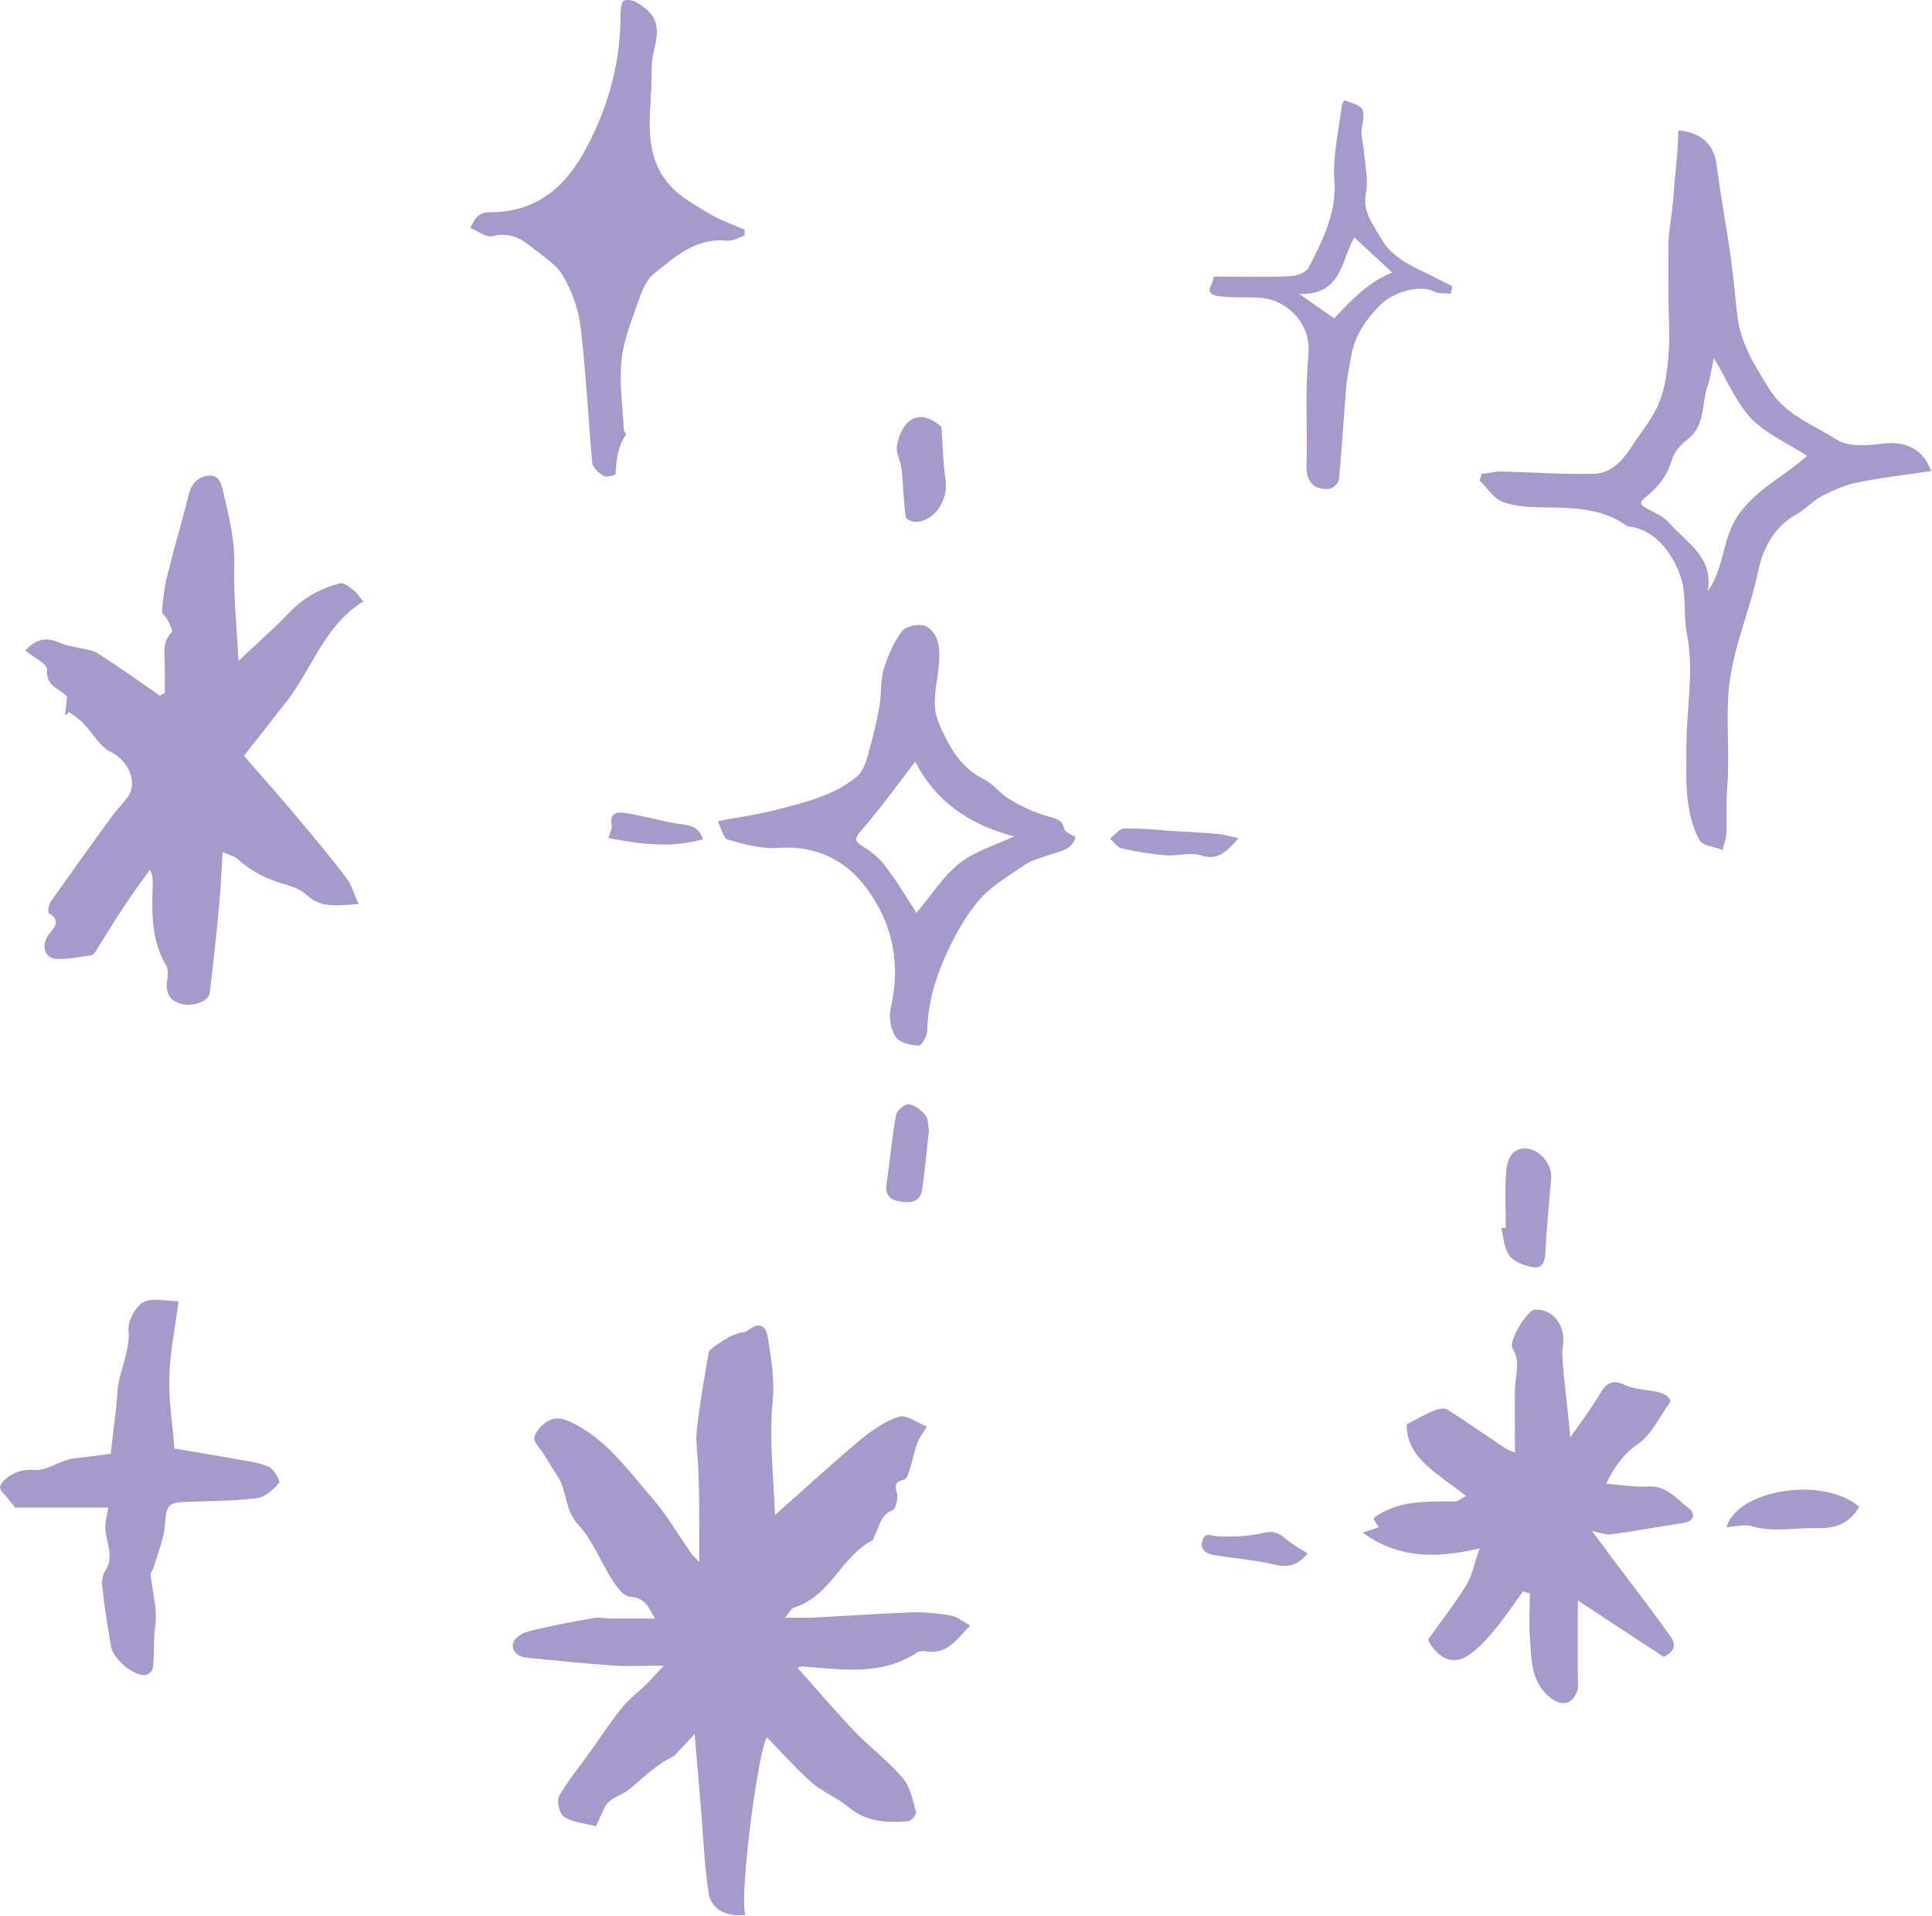 <svg width="117" height="116" viewBox="0 0 117 116" fill="none" xmlns="http://www.w3.org/2000/svg">
<g clip-path="url(#clip0_370_447)">
<path d="M46.453 105.206C45.949 105.681 44.739 114.904 45.142 115.954C44.033 116.079 43.1 115.654 42.924 114.679C42.672 113.055 42.596 111.405 42.47 109.755C42.344 108.281 42.218 106.806 42.067 105.006C41.613 105.481 41.311 105.806 40.983 106.156C40.933 106.231 40.857 106.306 40.782 106.356C39.723 106.831 38.942 107.681 38.059 108.381C37.631 108.731 36.925 108.831 36.623 109.43C36.472 109.755 36.32 110.08 36.093 110.58C35.489 110.43 34.758 110.355 34.178 110.03C33.901 109.88 33.699 109.08 33.85 108.781C34.354 107.856 35.06 107.031 35.665 106.181C36.32 105.281 36.925 104.331 37.606 103.482C38.059 102.907 38.664 102.457 39.169 101.957C39.496 101.632 39.799 101.282 40.202 100.857C39.093 100.857 38.135 100.907 37.203 100.857C35.438 100.732 33.699 100.557 31.935 100.382C31.38 100.332 30.952 100.007 31.078 99.483C31.153 99.183 31.657 98.858 32.01 98.783C33.296 98.458 34.606 98.208 35.917 97.983C36.27 97.908 36.673 98.008 37.026 98.008C37.858 98.008 38.715 98.008 39.673 98.008C39.269 97.333 39.068 96.733 38.16 96.683C37.782 96.683 37.354 96.108 37.102 95.708C36.371 94.584 35.892 93.259 35.01 92.309C34.178 91.409 34.354 90.26 33.749 89.36C33.472 88.935 33.195 88.485 32.918 88.035C32.716 87.71 32.288 87.31 32.363 87.035C32.439 86.66 32.842 86.235 33.195 86.035C33.825 85.71 34.354 85.985 35.01 86.335C36.925 87.41 38.135 89.16 39.496 90.709C40.378 91.734 41.059 92.909 41.84 94.034C41.941 94.184 42.067 94.284 42.344 94.584C42.344 93.709 42.344 93.009 42.344 92.309C42.344 91.284 42.344 90.234 42.294 89.21C42.294 88.335 42.117 87.46 42.193 86.61C42.37 85.036 42.647 83.461 42.924 81.886C42.949 81.736 43.176 81.611 43.327 81.486C43.605 81.287 43.882 81.112 44.184 80.936C44.386 80.837 44.587 80.787 44.789 80.712C44.94 80.662 45.142 80.687 45.243 80.587C45.923 80.062 46.377 80.162 46.503 81.011C46.705 82.311 46.931 83.586 46.78 84.986C46.579 87.235 46.856 89.51 46.931 91.734C48.671 90.21 50.334 88.66 52.099 87.185C52.804 86.61 53.586 86.06 54.443 85.785C54.896 85.635 55.551 86.16 56.131 86.385C55.955 86.685 55.703 86.985 55.577 87.31C55.375 87.835 55.274 88.41 55.098 88.96C55.022 89.185 54.921 89.56 54.77 89.585C54.241 89.71 54.165 89.885 54.316 90.409C54.392 90.709 54.266 91.359 54.065 91.434C53.308 91.734 53.258 92.459 52.956 93.009C52.905 93.084 52.905 93.209 52.855 93.259C50.939 94.234 50.284 96.683 48.091 97.333C47.914 97.383 47.788 97.658 47.536 97.958C48.167 97.958 48.645 97.958 49.099 97.958C51.115 97.858 53.157 97.708 55.173 97.633C55.98 97.608 56.812 97.683 57.593 97.833C57.971 97.883 58.299 98.183 58.752 98.433C57.921 99.283 57.341 100.232 56.03 99.982C55.879 99.957 55.703 99.982 55.577 100.032C53.409 101.507 50.989 101.082 48.595 100.907C48.393 100.907 48.192 101.032 48.293 100.982C49.427 102.257 50.536 103.557 51.72 104.806C52.653 105.781 53.762 106.606 54.644 107.631C55.123 108.181 55.274 109.005 55.476 109.73C55.526 109.855 55.173 110.28 54.972 110.28C53.686 110.38 52.477 110.33 51.393 109.43C50.712 108.856 49.855 108.531 49.175 107.956C48.217 107.106 47.36 106.131 46.453 105.206Z" fill="#A59ACA"/>
<path d="M17.14 42.745C16.358 43.745 15.627 44.694 14.771 45.769C15.728 46.869 16.762 48.019 17.745 49.194C18.854 50.518 19.963 51.818 20.996 53.193C21.299 53.593 21.425 54.117 21.727 54.742C20.467 54.817 19.459 55.017 18.602 54.217C18.274 53.917 17.846 53.718 17.417 53.593C16.283 53.293 15.275 52.818 14.393 52.018C14.191 51.843 13.863 51.768 13.485 51.593C13.409 52.793 13.359 53.892 13.258 54.967C13.107 56.692 12.905 58.392 12.704 60.116C12.653 60.616 11.746 60.941 11.116 60.816C10.36 60.666 10.032 60.241 10.108 59.466C10.158 59.141 10.209 58.741 10.082 58.492C9.125 56.917 9.2 55.192 9.251 53.468C9.251 53.243 9.251 52.993 9.074 52.668C8.52 53.443 7.94 54.217 7.411 55.042C6.856 55.867 6.352 56.742 5.798 57.592C5.747 57.692 5.646 57.817 5.546 57.842C4.84 57.942 4.134 58.092 3.428 58.067C2.697 58.017 2.496 57.292 2.899 56.667C3.176 56.267 3.807 55.792 2.95 55.292C2.874 55.242 2.95 54.767 3.076 54.592C4.311 52.843 5.546 51.118 6.806 49.393C7.108 48.993 7.486 48.619 7.764 48.219C8.369 47.319 7.713 46.019 6.73 45.544C6.05 45.219 5.621 44.395 5.067 43.82C4.815 43.545 4.487 43.345 4.185 43.12C4.109 43.195 4.033 43.245 3.933 43.32C3.983 42.97 4.008 42.645 4.059 42.195C3.706 41.72 2.748 41.595 2.849 40.545C2.874 40.195 2.017 39.795 1.538 39.396C2.193 38.646 2.874 38.571 3.68 38.946C4.084 39.121 4.537 39.171 4.966 39.271C5.268 39.346 5.646 39.371 5.898 39.546C7.184 40.37 8.419 41.245 9.679 42.12C9.78 42.07 9.881 42.02 9.982 41.97C9.982 41.445 9.982 40.92 9.982 40.37C9.982 39.645 9.78 38.896 10.41 38.271C10.486 38.196 10.259 37.796 10.158 37.546C10.057 37.346 9.805 37.171 9.805 37.021C9.881 36.271 9.956 35.496 10.158 34.747C10.561 33.122 11.04 31.522 11.444 29.898C11.62 29.223 12.074 28.823 12.678 28.798C13.233 28.773 13.384 29.223 13.51 29.748C13.863 31.272 14.241 32.747 14.191 34.347C14.14 36.171 14.342 38.021 14.443 40.02C15.502 39.021 16.535 38.121 17.467 37.146C18.324 36.221 19.383 35.646 20.568 35.322C20.82 35.246 21.198 35.571 21.45 35.771C21.651 35.921 21.777 36.171 22.004 36.421C19.534 37.921 18.828 40.77 17.115 42.77L17.14 42.745Z" fill="#A59ACA"/>
<path d="M82.495 92.809C82.898 92.684 83.201 92.584 83.503 92.484C83.403 92.334 83.15 91.984 83.201 91.934C83.377 91.735 83.654 91.61 83.907 91.485C85.242 90.835 86.704 90.935 88.141 90.91C88.317 90.91 88.469 90.735 88.771 90.585C87.158 89.26 85.142 88.335 85.192 86.236C85.847 85.911 86.326 85.611 86.856 85.411C87.108 85.311 87.486 85.236 87.662 85.361C88.847 86.111 89.981 86.911 91.14 87.686C91.291 87.785 91.493 87.86 91.745 87.96C91.745 86.636 91.72 85.411 91.745 84.161C91.745 83.311 92.123 82.487 91.594 81.637C91.342 81.212 92.476 79.362 92.905 79.312C94.039 79.187 94.871 80.312 94.644 81.537C94.568 81.887 94.644 82.262 94.644 82.636C94.77 84.011 94.946 85.411 95.097 87.036C95.778 86.061 96.383 85.261 96.887 84.411C97.265 83.736 97.643 83.511 98.399 83.861C98.878 84.086 99.433 84.136 99.962 84.211C100.567 84.286 101.071 84.461 101.172 84.861C100.466 85.836 100.012 86.861 99.231 87.41C98.298 88.035 97.769 88.835 97.265 89.835C98.122 89.91 98.979 90.06 99.836 90.01C100.97 89.96 101.55 90.785 102.281 91.335C102.634 91.585 102.659 92.109 101.978 92.21C100.516 92.434 99.029 92.709 97.567 92.909C97.265 92.959 96.937 92.809 96.408 92.709C96.887 93.334 97.265 93.834 97.618 94.334C98.752 95.834 99.912 97.333 100.995 98.858C101.298 99.258 101.751 99.808 100.768 100.333C99.155 99.283 97.442 98.158 95.551 96.909C95.551 98.633 95.551 100.133 95.551 101.632C95.551 101.907 95.602 102.207 95.501 102.432C95.173 103.257 94.543 103.332 93.837 102.757C92.678 101.782 92.753 100.458 92.653 99.183C92.577 98.283 92.653 97.383 92.653 96.484C92.501 96.434 92.35 96.409 92.224 96.359C91.644 97.183 91.09 98.008 90.435 98.783C89.956 99.358 89.426 99.933 88.796 100.308C87.914 100.833 87.007 100.358 86.477 99.283C87.259 98.183 88.091 97.133 88.796 95.984C89.174 95.359 89.3 94.584 89.603 93.759C87.234 94.309 84.789 94.484 82.495 92.784V92.809Z" fill="#A59ACA"/>
<path d="M89.779 28.698C90.157 28.648 90.535 28.548 90.913 28.548C92.753 28.598 94.593 28.723 96.433 28.698C97.567 28.698 98.248 27.898 98.827 27.023C99.382 26.148 100.088 25.349 100.466 24.399C100.844 23.499 100.97 22.449 101.045 21.449C101.146 20.4 101.045 19.325 101.045 18.275C101.045 17.05 101.02 15.851 101.045 14.626C101.071 13.876 101.222 13.151 101.297 12.401C101.348 11.976 101.373 11.577 101.398 11.152C101.449 10.527 101.524 9.902 101.575 9.277C101.6 8.827 101.625 8.377 101.65 7.902C103.087 8.027 103.818 8.777 103.969 10.052C104.196 11.877 104.549 13.676 104.801 15.501C104.977 16.75 105.078 18 105.229 19.225C105.431 20.825 106.263 22.124 107.095 23.474C108.078 25.124 109.791 25.698 111.228 26.623C111.883 27.048 113.018 26.998 113.9 26.873C115.311 26.673 116.445 27.123 116.95 28.523C115.412 28.748 113.925 28.923 112.438 29.223C111.732 29.373 111.052 29.673 110.396 29.998C109.817 30.297 109.363 30.822 108.783 31.147C107.397 31.922 106.742 33.272 106.464 34.622C106.011 36.796 105.103 38.871 104.776 41.07C104.498 42.845 104.7 44.669 104.65 46.469C104.65 47.194 104.574 47.919 104.549 48.619C104.549 49.218 104.574 49.818 104.549 50.393C104.549 50.768 104.398 51.118 104.322 51.468C103.843 51.268 103.087 51.218 102.911 50.868C101.978 49.093 102.129 47.119 102.129 45.169C102.129 42.895 102.608 40.645 102.154 38.371C101.978 37.446 102.079 36.446 101.928 35.521C101.701 34.197 100.567 32.147 98.752 31.897C98.601 31.897 98.475 31.822 98.349 31.722C96.862 30.747 95.173 30.747 93.484 30.722C92.652 30.722 91.77 30.672 91.014 30.398C90.46 30.198 90.081 29.548 89.603 29.098C89.653 28.948 89.703 28.773 89.754 28.623L89.779 28.698ZM103.793 21.649C103.642 22.349 103.566 22.924 103.389 23.449C103.037 24.524 103.263 25.799 102.18 26.623C101.776 26.923 101.373 27.398 101.247 27.848C100.97 28.823 100.39 29.523 99.634 30.123C99.206 30.448 99.382 30.598 99.735 30.797C100.214 31.047 100.743 31.272 101.071 31.647C102.104 32.847 103.793 33.722 103.415 35.796C104.448 34.397 104.272 32.547 105.33 31.097C106.464 29.548 108.128 28.798 109.439 27.598C108.279 26.848 106.994 26.298 106.086 25.374C105.154 24.399 104.625 23.074 103.768 21.649H103.793Z" fill="#A59ACA"/>
<path d="M43.529 49.718C44.789 49.468 45.898 49.319 46.982 49.044C48.696 48.594 50.485 48.194 51.897 47.019C52.224 46.744 52.426 46.219 52.552 45.769C52.829 44.77 53.081 43.77 53.258 42.77C53.384 42.045 53.308 41.245 53.51 40.545C53.762 39.721 54.115 38.896 54.619 38.221C54.846 37.921 55.627 37.746 56.005 37.896C56.686 38.171 56.887 38.946 56.887 39.646C56.887 40.67 56.585 41.67 56.61 42.695C56.61 43.295 56.913 43.945 57.19 44.52C57.719 45.619 58.374 46.569 59.559 47.169C60.164 47.469 60.593 48.094 61.172 48.419C61.878 48.844 62.634 49.194 63.415 49.419C63.919 49.569 64.323 49.593 64.449 50.193C64.499 50.393 64.877 50.518 65.129 50.693C64.903 51.518 64.121 51.543 63.466 51.793C63.012 51.968 62.483 52.068 62.105 52.343C61.122 53.018 60.013 53.643 59.257 54.542C58.374 55.592 57.719 56.842 57.165 58.092C56.585 59.441 56.182 60.866 56.157 62.391C56.157 62.716 55.804 63.34 55.627 63.316C55.148 63.291 54.468 63.141 54.241 62.791C53.938 62.316 53.812 61.591 53.938 61.041C54.569 58.392 54.065 55.942 52.502 53.818C51.242 52.093 49.427 51.168 47.133 51.343C46.125 51.418 45.066 51.118 44.083 50.843C43.806 50.768 43.68 50.143 43.478 49.743L43.529 49.718ZM55.526 55.242C56.459 54.142 57.139 53.018 58.148 52.243C59.08 51.518 60.315 51.168 61.424 50.643C58.677 49.943 56.635 48.494 55.425 46.119C54.291 47.594 53.308 48.969 52.174 50.268C51.746 50.768 51.72 50.918 52.275 51.268C52.779 51.568 53.258 51.968 53.611 52.443C54.291 53.318 54.846 54.267 55.501 55.267L55.526 55.242Z" fill="#A59ACA"/>
<path d="M45.117 14.251C44.764 14.376 44.386 14.601 44.033 14.576C42.142 14.376 40.882 15.551 39.597 16.576C39.093 16.976 38.815 17.776 38.589 18.425C38.185 19.575 37.732 20.725 37.631 21.9C37.505 23.249 37.706 24.649 37.782 26.024C37.782 26.124 37.958 26.299 37.908 26.324C37.404 27.049 37.328 27.848 37.278 28.698C37.278 28.773 36.723 28.923 36.572 28.823C36.27 28.648 35.892 28.323 35.866 28.023C35.614 25.274 35.488 22.525 35.161 19.8C35.035 18.725 34.631 17.601 34.077 16.676C33.674 15.976 32.842 15.501 32.187 14.951C31.506 14.401 30.8 14.051 29.817 14.301C29.439 14.401 28.935 13.976 28.481 13.801C28.733 13.327 28.885 12.852 29.666 12.852C32.489 12.852 34.279 11.327 35.539 8.902C36.9 6.328 37.605 3.629 37.58 0.729C37.58 0.479 37.656 0.079 37.807 0.029C38.034 -0.046 38.387 0.029 38.614 0.179C39.824 0.929 39.975 1.604 39.597 3.079C39.42 3.754 39.471 4.503 39.446 5.228C39.345 7.303 39.017 9.452 40.529 11.177C41.185 11.927 42.142 12.452 43.025 12.977C43.655 13.351 44.386 13.601 45.091 13.901C45.091 14.026 45.091 14.151 45.091 14.301L45.117 14.251Z" fill="#A59ACA"/>
<path d="M6.553 91.284H0.907C0.907 91.284 0.655 90.959 0.504 90.76C0.328 90.534 0.025 90.31 0 90.085C0 89.885 0.252 89.61 0.454 89.46C0.933 89.11 1.411 88.96 2.092 89.01C2.747 89.06 3.428 88.585 4.108 88.385C4.562 88.26 5.066 88.26 5.545 88.185C5.973 88.135 6.402 88.06 6.704 88.035C6.856 86.685 7.032 85.511 7.108 84.336C7.183 83.036 7.889 81.886 7.788 80.537C7.738 79.987 8.192 79.137 8.67 78.862C9.2 78.562 10.006 78.787 10.813 78.787C10.611 80.412 10.284 81.886 10.258 83.386C10.208 84.836 10.46 86.31 10.561 87.71C11.997 87.96 13.308 88.16 14.619 88.41C15.198 88.51 15.803 88.585 16.307 88.835C16.61 88.985 16.988 89.71 16.912 89.785C16.559 90.185 16.081 90.635 15.602 90.71C14.266 90.884 12.88 90.884 11.518 90.934C10.132 90.959 10.082 91.084 9.981 92.409C9.905 93.259 9.527 94.084 9.301 94.934C9.25 95.084 9.099 95.234 9.124 95.383C9.225 96.408 9.553 97.458 9.401 98.433C9.275 99.308 9.376 100.157 9.25 101.007C9.25 101.182 8.973 101.407 8.796 101.432C8.091 101.482 6.881 100.482 6.73 99.733C6.528 98.533 6.326 97.333 6.2 96.133C6.15 95.808 6.2 95.383 6.377 95.109C6.931 94.259 6.452 93.459 6.377 92.609C6.352 92.209 6.478 91.809 6.553 91.309V91.284Z" fill="#A59ACA"/>
<path d="M87.838 17.775C87.511 17.75 87.108 17.8 86.83 17.65C86.024 17.225 84.36 17.65 83.528 18.525C82.722 19.35 82.041 20.325 81.84 21.499C81.714 22.199 81.563 22.899 81.512 23.599C81.361 25.398 81.26 27.223 81.084 29.023C81.084 29.248 80.731 29.573 80.529 29.598C79.546 29.698 79.093 29.148 79.118 28.148C79.168 26.873 79.118 25.598 79.118 24.349C79.118 23.324 79.168 22.299 79.244 21.274C79.345 19.625 77.984 18.125 76.244 18.025C75.413 17.975 74.581 18.05 73.749 17.925C72.791 17.775 73.522 17.2 73.497 16.75C75.06 16.75 76.547 16.8 78.059 16.725C78.488 16.725 79.118 16.5 79.269 16.175C80.101 14.526 80.958 12.901 80.806 10.877C80.706 9.377 81.084 7.877 81.26 6.378C81.26 6.278 81.361 6.178 81.411 6.078C82.672 6.478 82.672 6.503 82.47 7.777C82.394 8.227 82.571 8.702 82.596 9.177C82.672 10.002 82.873 10.877 82.722 11.676C82.495 12.826 83.15 13.576 83.629 14.426C84.234 15.526 85.343 16.05 86.452 16.575C86.956 16.825 87.435 17.075 87.939 17.325C87.939 17.475 87.889 17.625 87.864 17.775H87.838ZM82.016 14.376C81.21 15.751 81.285 17.875 78.689 17.8C79.647 18.475 80.277 18.925 80.806 19.275C81.915 18.05 82.999 17.025 84.31 16.5C83.554 15.8 82.848 15.151 82.016 14.376Z" fill="#A59ACA"/>
<path d="M91.19 74.363C91.19 73.213 91.115 72.064 91.216 70.914C91.266 70.289 91.493 69.564 92.35 69.539C93.207 69.539 93.988 70.489 93.938 71.314C93.812 72.838 93.66 74.338 93.585 75.863C93.56 76.388 93.408 76.812 92.854 76.737C92.35 76.638 91.72 76.438 91.417 76.038C91.09 75.613 91.064 74.938 90.913 74.363C91.014 74.363 91.09 74.363 91.19 74.338V74.363Z" fill="#A59ACA"/>
<path d="M57.014 25.874C57.089 27.023 57.114 28.048 57.266 29.073C57.442 30.298 56.56 31.622 55.401 31.597C55.199 31.597 54.871 31.422 54.846 31.297C54.72 30.323 54.695 29.348 54.594 28.348C54.544 27.898 54.241 27.423 54.317 26.998C54.619 25.349 55.703 24.674 57.014 25.849V25.874Z" fill="#A59ACA"/>
<path d="M112.589 91.234C112.035 92.234 111.127 92.559 110.144 92.534C108.783 92.484 107.422 92.809 106.061 92.409C105.633 92.284 105.103 92.434 104.549 92.484C105.179 90.21 110.422 89.335 112.614 91.259L112.589 91.234Z" fill="#A59ACA"/>
<path d="M56.257 68.439C56.131 69.689 56.005 70.839 55.854 71.989C55.753 72.739 55.224 72.864 54.593 72.764C53.963 72.689 53.585 72.414 53.686 71.714C53.888 70.314 54.014 68.889 54.266 67.515C54.316 67.24 54.795 66.84 55.022 66.865C55.375 66.89 55.778 67.215 56.03 67.515C56.232 67.765 56.207 68.19 56.257 68.465V68.439Z" fill="#A59ACA"/>
<path d="M75.009 50.743C74.303 51.518 73.824 52.143 72.715 51.793C72.085 51.593 71.304 51.843 70.598 51.793C69.691 51.718 68.809 51.568 67.926 51.368C67.674 51.318 67.473 50.993 67.221 50.793C67.498 50.568 67.775 50.169 68.078 50.169C69.061 50.144 70.018 50.243 71.001 50.318C71.909 50.368 72.816 50.418 73.698 50.493C74.076 50.518 74.454 50.643 74.984 50.743H75.009Z" fill="#A59ACA"/>
<path d="M79.169 94.084C78.564 94.809 77.959 94.934 77.177 94.734C75.968 94.459 74.733 94.359 73.523 94.159C73.069 94.084 72.641 93.859 72.817 93.284C72.968 92.734 73.371 93.009 73.75 93.034C74.657 93.059 75.59 93.034 76.447 92.834C77.051 92.684 77.404 92.784 77.833 93.159C78.236 93.509 78.69 93.759 79.194 94.059L79.169 94.084Z" fill="#A59ACA"/>
<path d="M42.571 50.818C40.605 51.368 38.765 51.118 36.85 50.743C36.95 50.368 37.077 50.169 37.051 49.993C36.875 49.269 37.328 49.144 37.858 49.219C38.916 49.394 39.95 49.694 40.983 49.869C41.613 49.968 42.269 49.919 42.571 50.818Z" fill="#A59ACA"/>
</g>
<defs>
<clipPath id="clip0_370_447">
<rect width="117" height="116" fill="white"/>
</clipPath>
</defs>
</svg>

